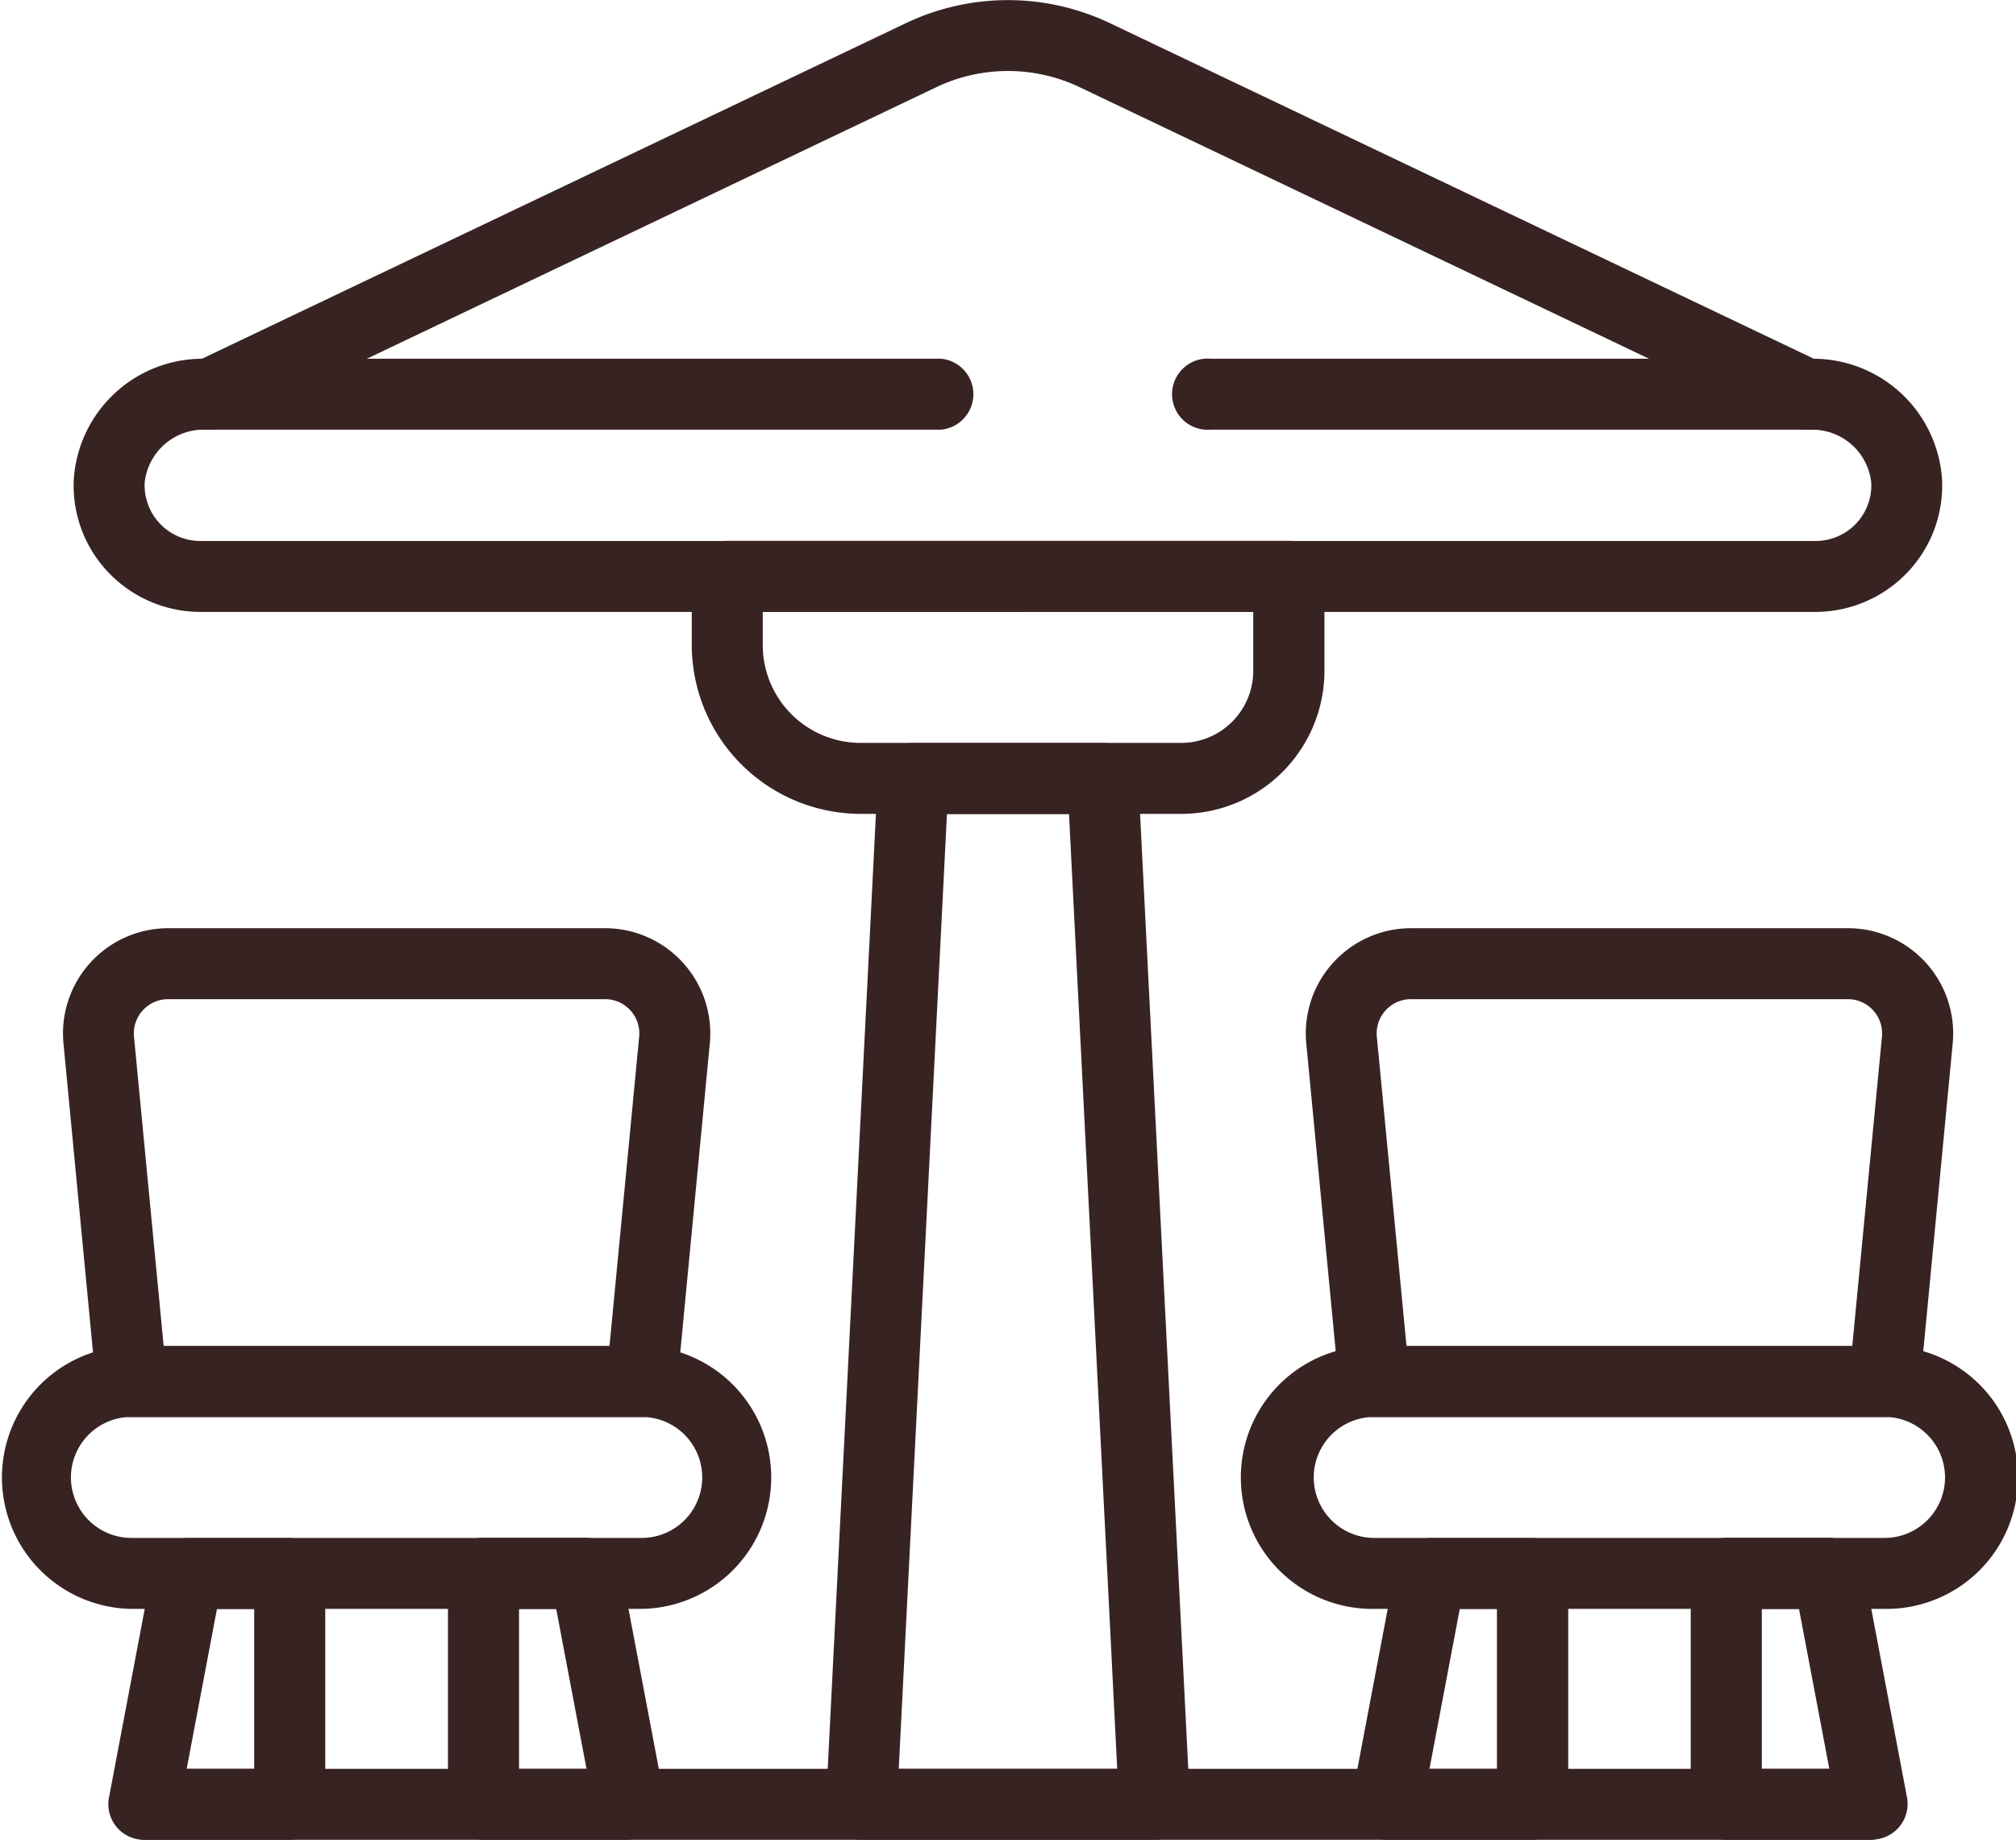 <svg xmlns="http://www.w3.org/2000/svg" width="67.93" height="61.999" viewBox="0 0 67.93 61.999">
  <g id="furniture_12840373" transform="translate(-25 -44.643)">
    <path id="Path_52" data-name="Path 52" d="M100.143,65.264H45.712a4.285,4.285,0,0,1-3.095-1.33,4.235,4.235,0,0,1-1.166-3.164,4.352,4.352,0,0,1,4.318-4.038l23.7-11.3a8,8,0,0,1,6.912,0l23.7,11.3a4.352,4.352,0,0,1,4.318,4.037,4.235,4.235,0,0,1-1.166,3.165A4.285,4.285,0,0,1,100.143,65.264ZM45.886,59.122a2,2,0,0,0-2.047,1.773,1.876,1.876,0,0,0,1.873,1.978h54.431a1.875,1.875,0,0,0,1.872-1.978,2,2,0,0,0-2.046-1.772h-.157a1.2,1.2,0,0,1-.515-.116L75.354,47.587a5.61,5.61,0,0,0-4.853,0L46.558,59.005a1.2,1.2,0,0,1-.515.116Z" transform="translate(-13.963)" fill="#382323"/>
    <path id="Path_53" data-name="Path 53" d="M89.8,127.106H65.179a1.2,1.2,0,1,1,0-2.391H89.8a1.2,1.2,0,0,1,0,2.391Z" transform="translate(-33.098 -67.984)" fill="#382323"/>
    <path id="Path_54" data-name="Path 54" d="M308.584,127.106H288.532a1.2,1.2,0,1,1,0-2.391h20.053a1.2,1.2,0,1,1,0,2.391Z" transform="translate(-222.735 -67.984)" fill="#382323"/>
    <path id="Path_55" data-name="Path 55" d="M220.438,247.479h-9.876a1.2,1.2,0,0,1-1.194-1.256l1.745-34.568a1.2,1.2,0,0,1,1.194-1.136h6.386a1.2,1.2,0,0,1,1.194,1.136l1.745,34.568a1.2,1.2,0,0,1-1.194,1.256Zm-8.619-2.391h7.361l-1.624-32.177h-4.113Z" transform="translate(-156.535 -140.836)" fill="#382323"/>
    <path id="Path_56" data-name="Path 56" d="M195.906,174.6h-10.8a5.7,5.7,0,0,1-5.692-5.692V166.6a1.2,1.2,0,0,1,1.2-1.2h18.919a1.2,1.2,0,0,1,1.2,1.2v3.187A4.824,4.824,0,0,1,195.906,174.6Zm-14.1-6.811v1.119a3.3,3.3,0,0,0,3.3,3.3h10.8a2.431,2.431,0,0,0,2.428-2.428v-1.992Z" transform="translate(-131.105 -102.53)" fill="#382323"/>
    <path id="Path_57" data-name="Path 57" d="M324.035,354H306.842a4.43,4.43,0,1,1,0-8.859h17.194a4.43,4.43,0,1,1,0,8.859Zm-17.194-6.468a2.038,2.038,0,1,0,0,4.077h17.194a2.038,2.038,0,1,0,0-4.077Z" transform="translate(-235.535 -255.139)" fill="#382323"/>
    <path id="Path_58" data-name="Path 58" d="M335.957,268.328H318.763a1.2,1.2,0,0,1-1.19-1.082l-1.1-11.507a3.546,3.546,0,0,1,3.53-3.885h14.721a3.546,3.546,0,0,1,3.53,3.885l-1.1,11.507A1.2,1.2,0,0,1,335.957,268.328Zm-16.107-2.391H334.87l1-10.426a1.155,1.155,0,0,0-1.15-1.266H320a1.155,1.155,0,0,0-1.15,1.266Z" transform="translate(-247.457 -175.931)" fill="#382323"/>
    <path id="Path_59" data-name="Path 59" d="M332.707,398.159H327.8a1.2,1.2,0,0,1-1.175-1.418l1.474-7.777a1.2,1.2,0,0,1,1.175-.973h3.439a1.2,1.2,0,0,1,1.2,1.2v7.778A1.2,1.2,0,0,1,332.707,398.159Zm-3.469-2.391h2.273v-5.387h-1.253Z" transform="translate(-256.071 -291.517)" fill="#382323"/>
    <path id="Path_60" data-name="Path 60" d="M408.535,398.16h-4.913a1.2,1.2,0,0,1-1.2-1.2v-7.778a1.2,1.2,0,0,1,1.2-1.2h3.439a1.2,1.2,0,0,1,1.175.973l1.474,7.778a1.2,1.2,0,0,1-1.174,1.418Zm-3.717-2.391h2.274l-1.021-5.387h-1.253Z" transform="translate(-320.452 -291.517)" fill="#382323"/>
    <path id="Path_61" data-name="Path 61" d="M46.623,354H29.429a4.43,4.43,0,0,1,0-8.859H46.623a4.43,4.43,0,0,1,0,8.859Zm-17.194-6.468a2.038,2.038,0,0,0,0,4.077H46.623a2.038,2.038,0,0,0,0-4.077Z" transform="translate(0 -255.139)" fill="#382323"/>
    <path id="Path_62" data-name="Path 62" d="M58.545,268.328H41.351a1.2,1.2,0,0,1-1.19-1.082l-1.1-11.507a3.546,3.546,0,0,1,3.53-3.885H57.309a3.546,3.546,0,0,1,3.53,3.885l-1.1,11.507A1.2,1.2,0,0,1,58.545,268.328Zm-16.108-2.391H57.459l1-10.426a1.155,1.155,0,0,0-1.15-1.266H42.587a1.155,1.155,0,0,0-1.15,1.265Z" transform="translate(-11.922 -175.931)" fill="#382323"/>
    <path id="Path_63" data-name="Path 63" d="M131.123,398.16h-4.912a1.2,1.2,0,0,1-1.2-1.2v-7.778a1.2,1.2,0,0,1,1.2-1.2h3.439a1.2,1.2,0,0,1,1.175.973l1.474,7.778a1.2,1.2,0,0,1-1.175,1.418Zm-3.717-2.391h2.274l-1.021-5.387h-1.253Z" transform="translate(-84.917 -291.517)" fill="#382323"/>
    <path id="Path_64" data-name="Path 64" d="M55.294,398.16H50.381a1.2,1.2,0,0,1-1.175-1.418l1.474-7.778a1.2,1.2,0,0,1,1.175-.973h3.439a1.2,1.2,0,0,1,1.2,1.2v7.778A1.2,1.2,0,0,1,55.294,398.16Zm-3.469-2.391H54.1v-5.387H52.845Z" transform="translate(-20.535 -291.517)" fill="#382323"/>
    <path id="Path_65" data-name="Path 65" d="M108.617,441.907H50.381a1.2,1.2,0,0,1,0-2.391h58.237a1.2,1.2,0,0,1,0,2.391Z" transform="translate(-20.534 -335.264)" fill="#382323"/>
  </g>
</svg>
